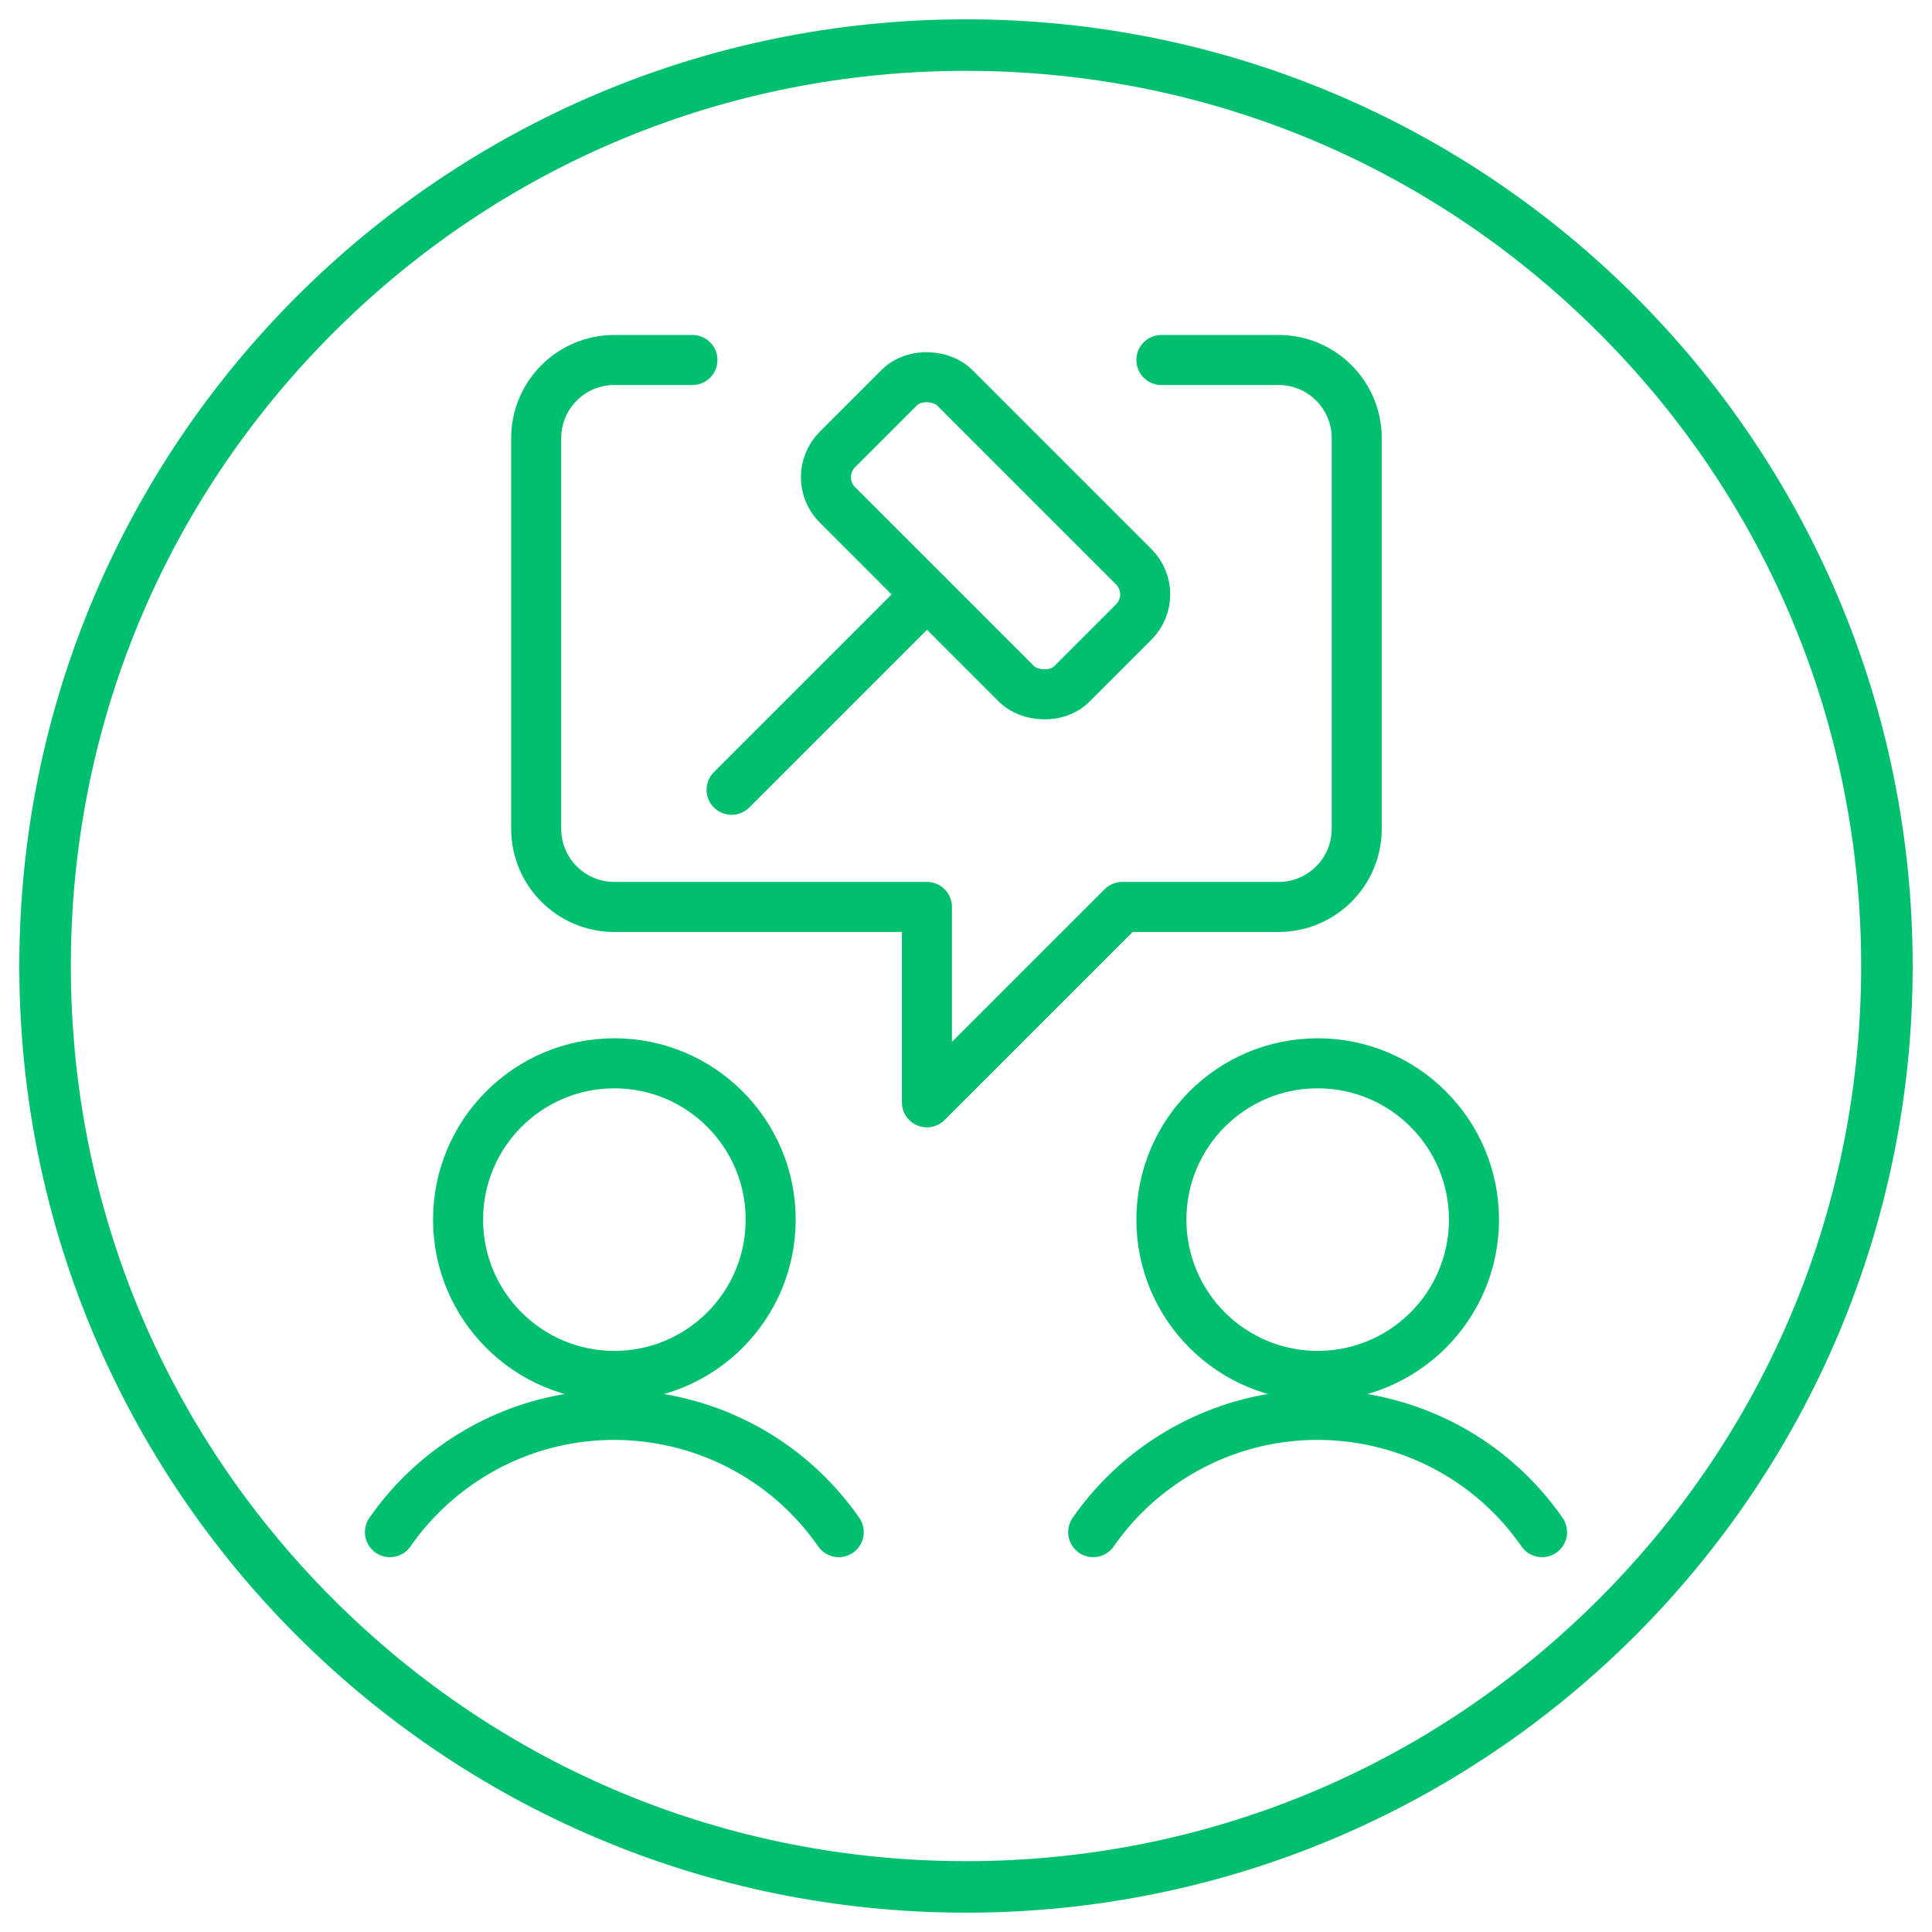 <svg xmlns="http://www.w3.org/2000/svg" id="Camada_1" viewBox="0 0 300 300"><defs><style>.cls-1{fill:#00bf6f;}.cls-2{fill:none;stroke:#00bf6f;stroke-linecap:round;stroke-linejoin:round;stroke-width:7.77px;}</style></defs><g><circle class="cls-2" cx="204.61" cy="189.38" r="24.27"></circle><circle class="cls-2" cx="95.4" cy="189.38" r="24.27"></circle><rect class="cls-2" x="140.17" y="57.46" width="25.74" height="51.48" rx="6.07" ry="6.07" transform="translate(-14.01 132.58) rotate(-45)"></rect><line class="cls-2" x1="143.94" y1="92.3" x2="113.6" y2="122.64"></line><path class="cls-2" d="M180.34,55.9h18.2c6.7,0,12.13,5.43,12.13,12.13v60.67c0,6.7-5.43,12.13-12.13,12.13h-24.27l-30.34,30.34v-30.34h-48.54c-6.7,0-12.13-5.43-12.13-12.13v-60.67c0-6.7,5.43-12.13,12.13-12.13h12.13"></path><path class="cls-2" d="M130.24,237.91c-13.39-19.24-39.85-23.99-59.1-10.59-4.13,2.88-7.72,6.46-10.59,10.59"></path><path class="cls-2" d="M239.45,237.91c-13.4-19.25-39.86-23.99-59.11-10.59-4.13,2.87-7.72,6.46-10.59,10.59"></path></g><path class="cls-1" d="M150,11c37.13,0,72.03,14.46,98.29,40.71,26.25,26.25,40.71,61.16,40.71,98.29s-14.46,72.03-40.71,98.29c-26.25,26.25-61.16,40.71-98.29,40.71s-72.03-14.46-98.29-40.71c-26.25-26.25-40.71-61.16-40.71-98.29S25.46,77.97,51.71,51.71C77.97,25.46,112.87,11,150,11m0-8C68.81,3,3,68.81,3,150s65.81,147,147,147,147-65.81,147-147S231.19,3,150,3h0Z"></path></svg>
